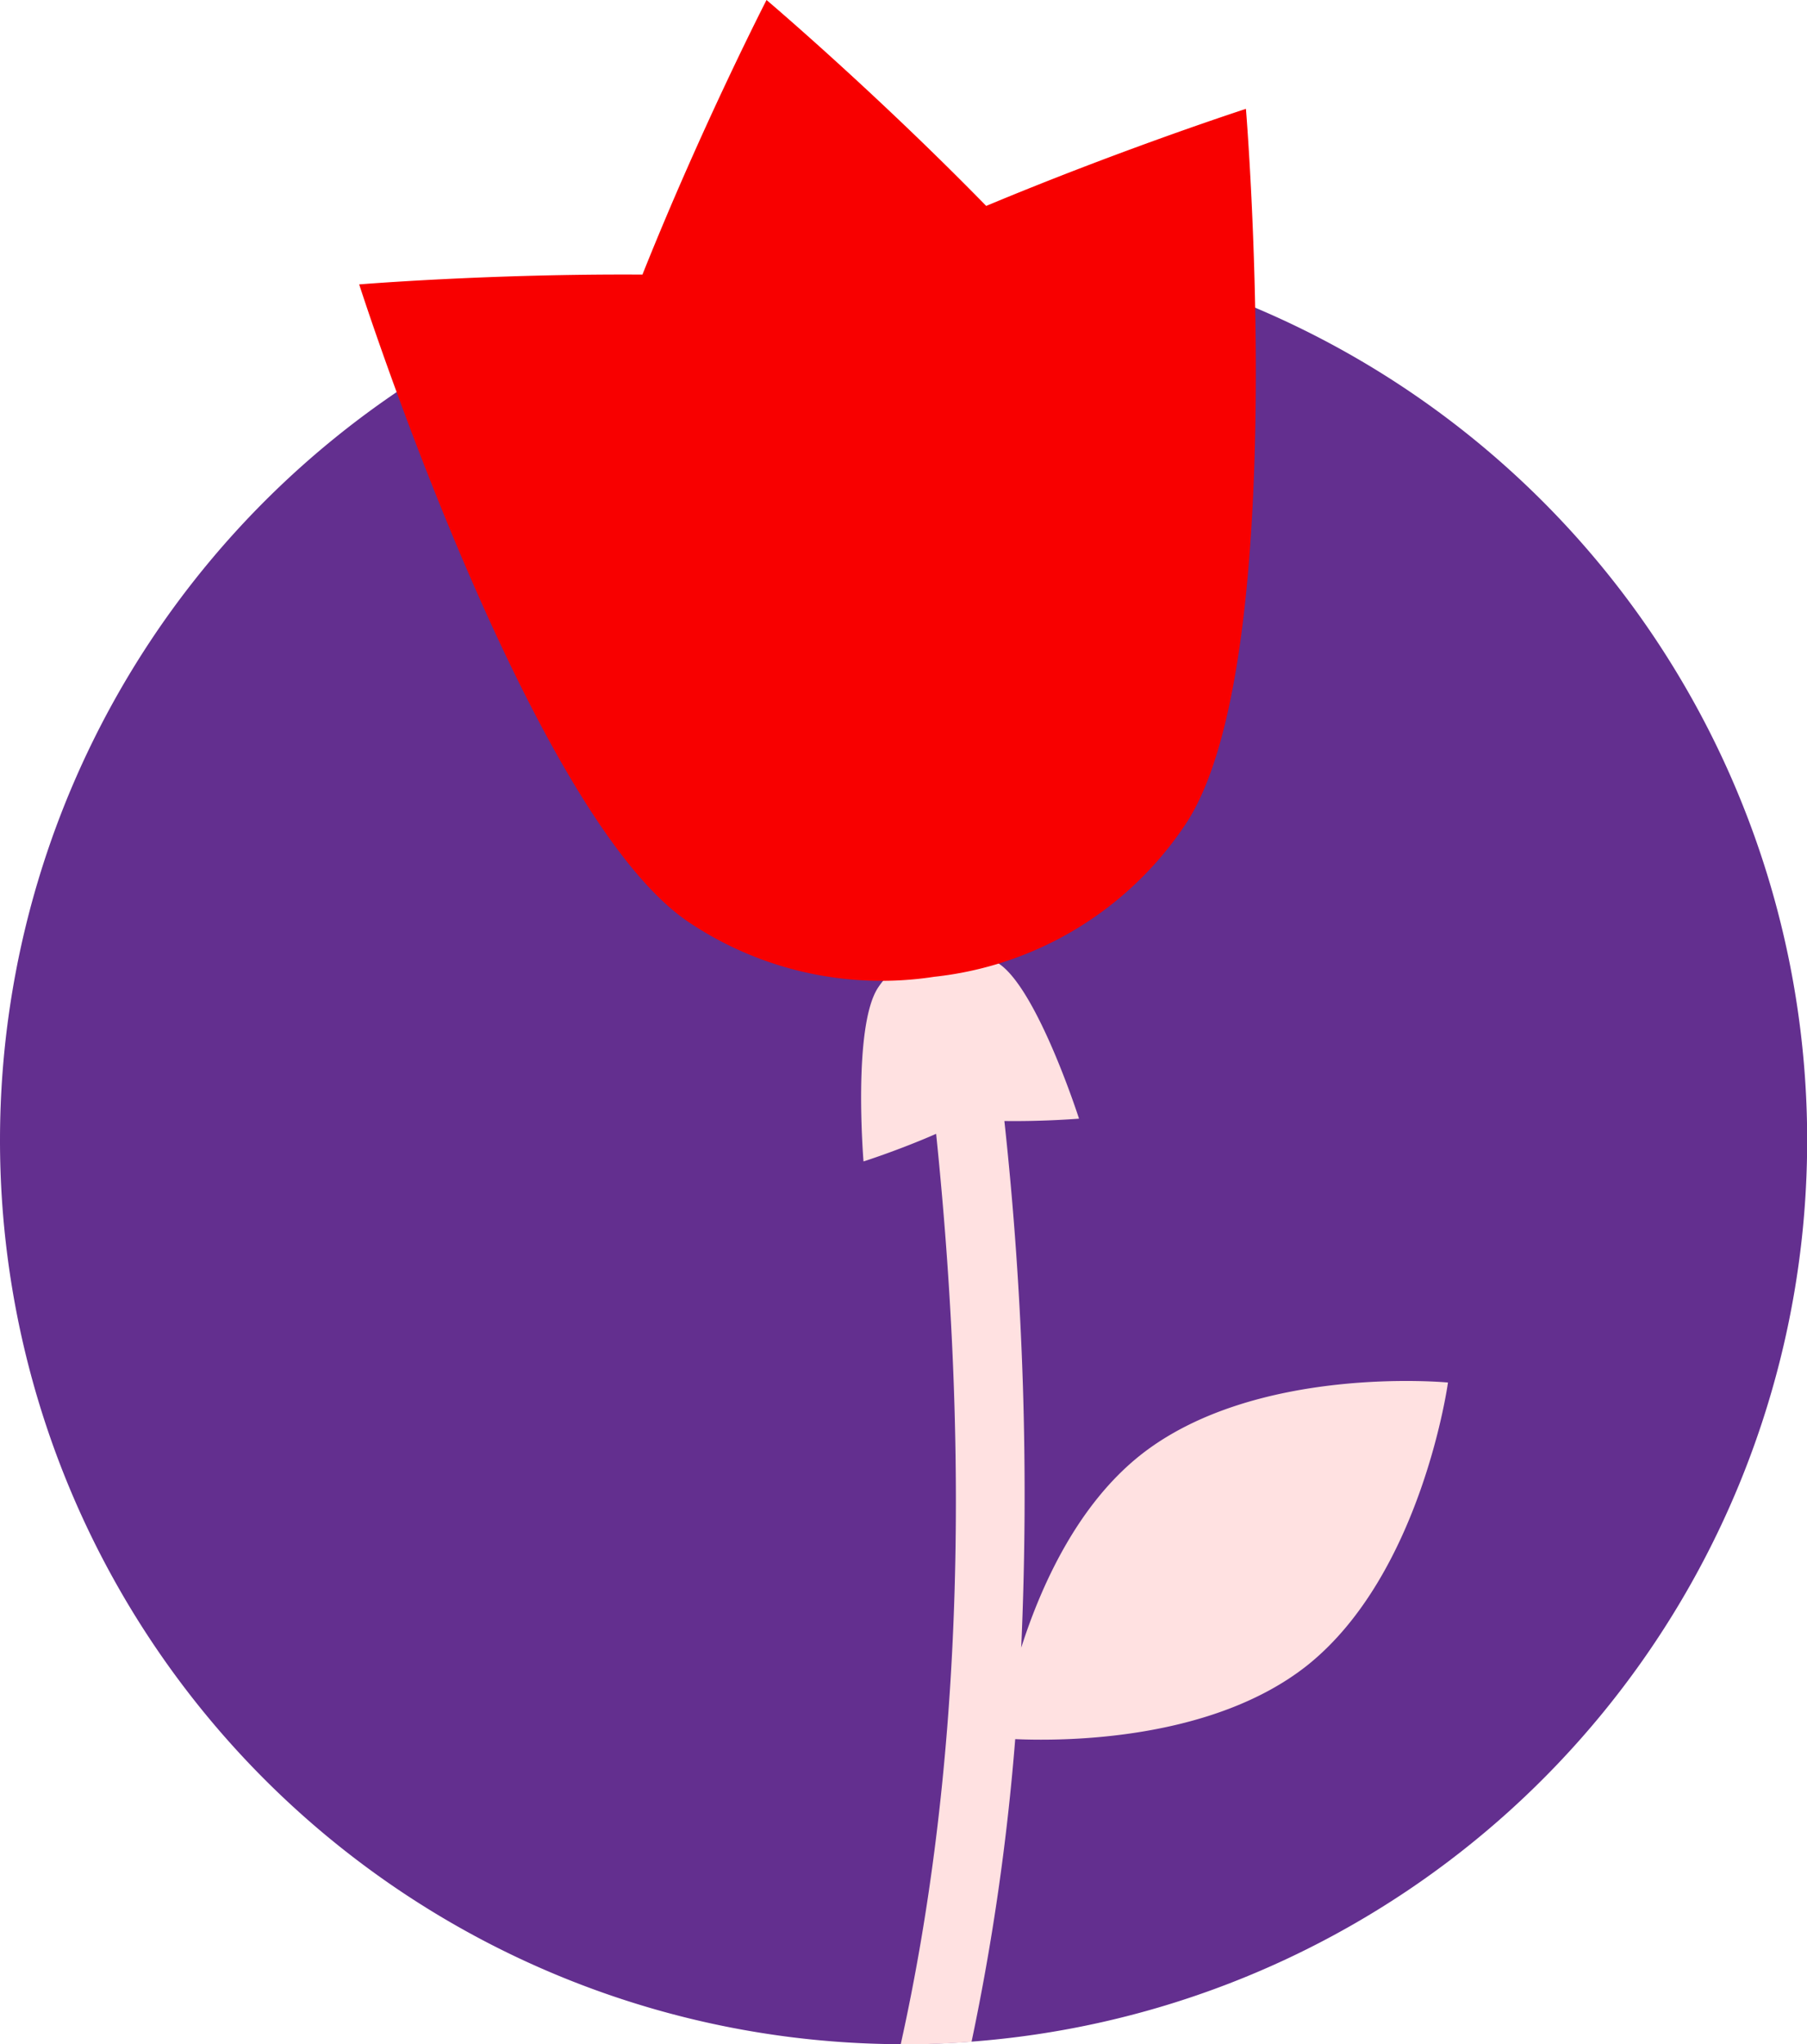 <svg xmlns="http://www.w3.org/2000/svg" viewBox="0 0 321.97 364.12"><defs><style>.cls-1{fill:#632f8f;}.cls-2{fill:#ffe1e1;}.cls-3{fill:#f80000;}</style></defs><g id="Ebene_2" data-name="Ebene 2"><g id="Ebene_1-2" data-name="Ebene 1"><path class="cls-1" d="M161,364.12a161,161,0,1,0-161-161,161,161,0,0,0,161,161"/><path class="cls-2" d="M203.14,259.21l0,0,0,0Z"/><path class="cls-2" d="M232.87,296.63l0,0,0,0Z"/><path class="cls-2" d="M258,246.26h0s-34.28-3.3-54.8,12.93c-11.23,8.92-17.69,23.21-21.24,34.3a615.52,615.52,0,0,0-3-93.81c7,.1,13.3-.42,13.3-.42s-7.38-23-14.29-27.62a16.09,16.09,0,0,0-2.65-1.41c-.13-.89-.25-1.78-.38-2.68a6.17,6.17,0,0,0-12.21,1.78c.05.39.11.78.16,1.17a14.89,14.89,0,0,0-6.41,5.38c-4.61,6.9-2.62,31-2.62,31s6.28-2,12.94-4.92c6.27,60.83,4.16,115-6.31,162.18H161q6.12,0,12.11-.45a424.24,424.24,0,0,0,7.78-53.91c8.58.38,35,.33,52-13.11C253.33,280.39,258,246.26,258,246.26Z"/><path class="cls-3" d="M222,19.39s-21.63,7-46.28,17.29C155.77,16.26,136.58,0,136.58,0s-11.52,22.39-22.11,48.91C87.27,48.74,64,50.66,64,50.66s30.36,94.66,58.77,113.63a61.63,61.63,0,0,0,43.67,9.7,61.68,61.68,0,0,0,44.77-27.13C230.19,118.46,222,19.39,222,19.39Z"/></g></g></svg>